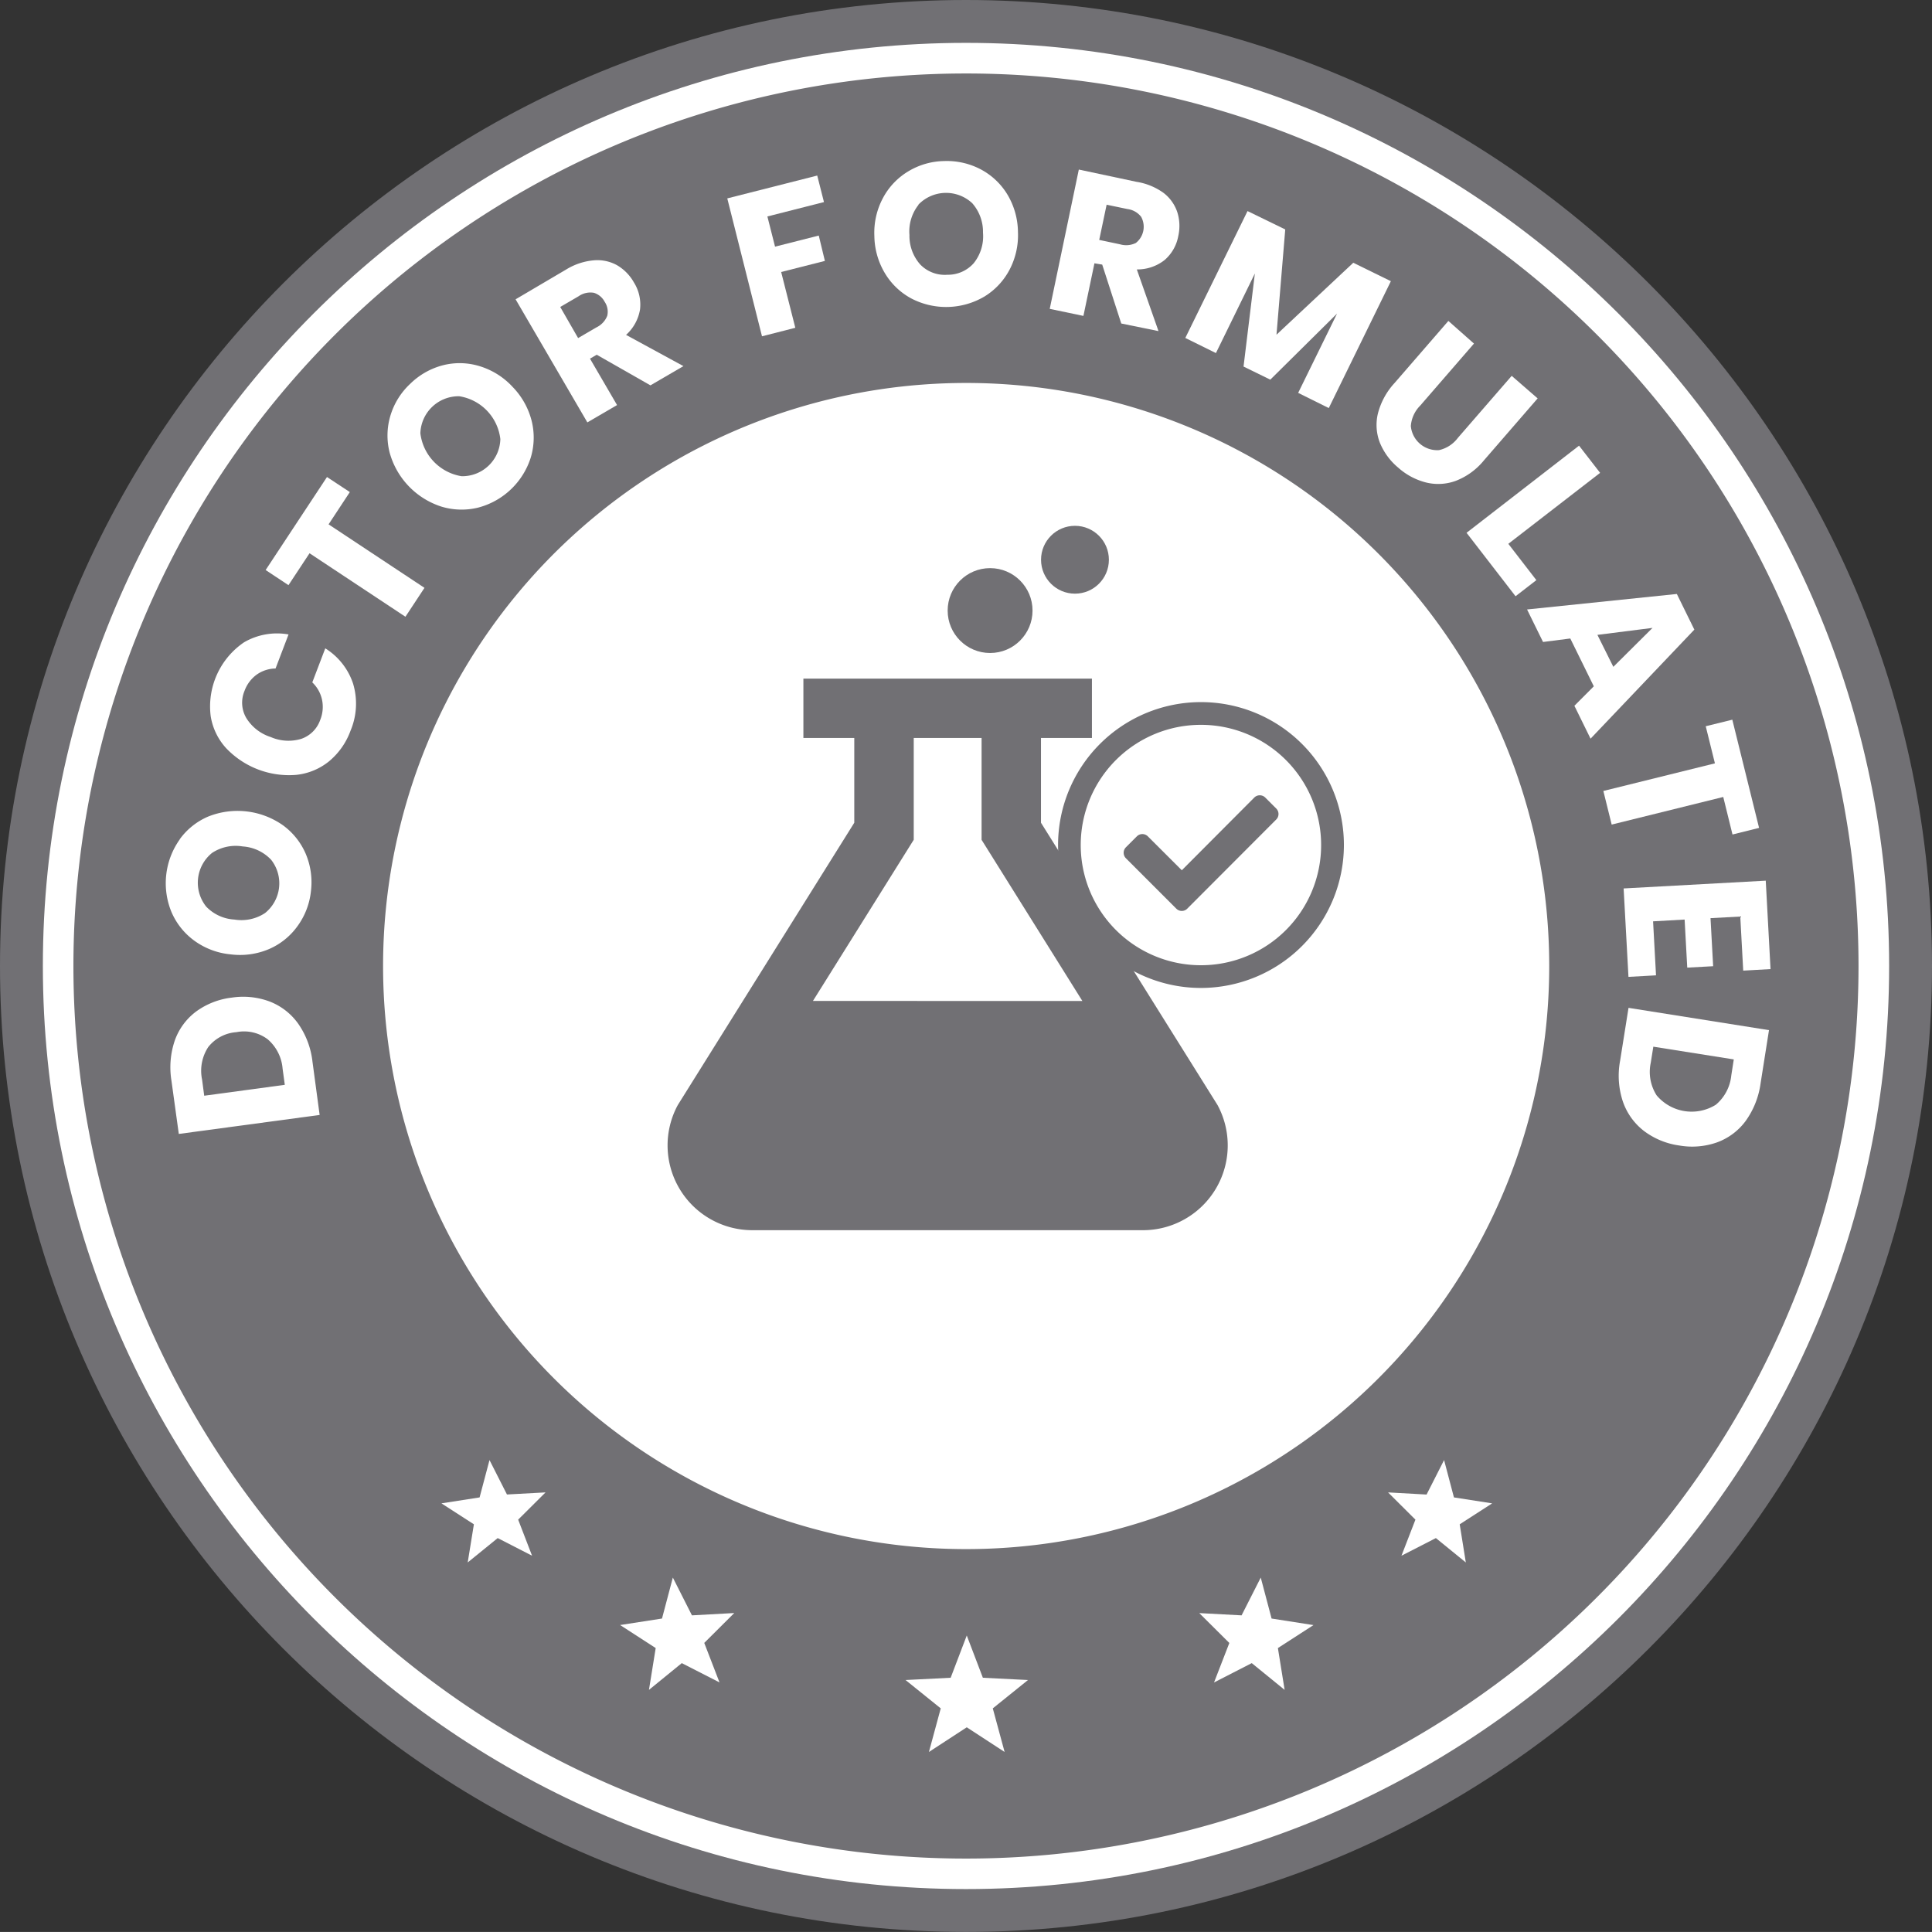 <svg xmlns="http://www.w3.org/2000/svg" viewBox="0 0 315.51 315.5"><rect x="0" y="0" width="315.51" height="315.5" fill="#333333" stroke="none"/><defs><style>.cls-1{fill:#717074;}.cls-2{fill:#fff;}</style></defs><g id="Layer_2" data-name="Layer 2"><g id="Doctor_Formulated" data-name="Doctor Formulated"><path class="cls-1" d="M157.75,315.5C70.77,315.5,0,244.74,0,157.75S70.77,0,157.75,0,315.51,70.77,315.51,157.75,244.74,315.5,157.75,315.5Z"/><path class="cls-2" d="M157.75,308.5C74.63,308.5,7,240.88,7,157.75S74.63,7,157.75,7,308.51,74.63,308.51,157.75,240.88,308.5,157.75,308.5Z"/><path class="cls-1" d="M303.51,157.75A145.76,145.76,0,1,1,157.75,12,145.75,145.75,0,0,1,303.51,157.75Z"/><path class="cls-2" d="M253,157.75a95.22,95.22,0,1,1-95.22-95.21A95.22,95.22,0,0,1,253,157.75Z"/><path class="cls-2" d="M44.05,163.56a10.24,10.24,0,0,1,4.65,3.62,13.43,13.43,0,0,1,2.33,6.2l1.17,8.7-23,3.1L28,176.49a13.59,13.59,0,0,1,.56-6.61,10.13,10.13,0,0,1,3.48-4.7,12.31,12.31,0,0,1,5.8-2.26A12.36,12.36,0,0,1,44.05,163.56Zm-.35,6.15a6.44,6.44,0,0,0-5.09-1.15A6.44,6.44,0,0,0,34,171a7.07,7.07,0,0,0-1,5.3l.35,2.64,13.16-1.78-.36-2.64A7.06,7.06,0,0,0,43.7,169.71Z"/><path class="cls-2" d="M29.35,137.06A11.11,11.11,0,0,1,34,133.35a12.89,12.89,0,0,1,12.19,1.41,11.29,11.29,0,0,1,3.75,4.7,11.93,11.93,0,0,1,.84,6.07,11.78,11.78,0,0,1-2.2,5.72A11.15,11.15,0,0,1,43.91,155a12.1,12.1,0,0,1-6.28.85,11.94,11.94,0,0,1-5.91-2.24,11.26,11.26,0,0,1-3.73-4.7,12.34,12.34,0,0,1,1.36-11.82ZM33.62,148a6.93,6.93,0,0,0,4.66,2.17,7,7,0,0,0,5-1.06,6.22,6.22,0,0,0,1-8.7,7,7,0,0,0-4.65-2.18,7,7,0,0,0-5,1.06,6.25,6.25,0,0,0-1,8.71Z"/><path class="cls-2" d="M39.88,104.88a10.69,10.69,0,0,1,7.24-1.27L45,109.17a5.46,5.46,0,0,0-3.08,1,5.68,5.68,0,0,0-2,2.69,4.94,4.94,0,0,0,.28,4.36,7.28,7.28,0,0,0,4,3.14,7.25,7.25,0,0,0,5,.3,5,5,0,0,0,3.09-3.08,5.67,5.67,0,0,0,.29-3.35A5.48,5.48,0,0,0,51,111.44l2.12-5.56a10.79,10.79,0,0,1,4.54,5.76,11.35,11.35,0,0,1-.42,7.7,11.65,11.65,0,0,1-3.52,5,10.17,10.17,0,0,1-5.33,2.2,14.16,14.16,0,0,1-11.48-4.38,10.1,10.1,0,0,1-2.5-5.19,12.66,12.66,0,0,1,5.51-12.12Z"/><path class="cls-2" d="M53.4,77.9l3.73,2.46-3.47,5.27L69.32,96l-3.11,4.72L50.55,90.35l-3.44,5.21-3.73-2.47Z"/><path class="cls-2" d="M72.33,59.65a11.05,11.05,0,0,1,6,.15,12.1,12.1,0,0,1,5.36,3.36,12.28,12.28,0,0,1,3.12,5.52,11.31,11.31,0,0,1-.12,6,12.28,12.28,0,0,1-8.58,8.21,11.33,11.33,0,0,1-6-.15,12.84,12.84,0,0,1-8.49-8.87,11.27,11.27,0,0,1,.14-6A11.7,11.7,0,0,1,67,62.67,11.87,11.87,0,0,1,72.33,59.65ZM68.65,70.77a8.09,8.09,0,0,0,6.73,7,6.22,6.22,0,0,0,6.33-6.06,8,8,0,0,0-6.71-7,6.25,6.25,0,0,0-6.35,6Z"/><path class="cls-2" d="M106.22,62.93l-8.77-5-1.1.64,4.42,7.58-4.85,2.83L84.2,48.88,92.48,44A10.33,10.33,0,0,1,97,42.51a6.63,6.63,0,0,1,3.78.81,7.52,7.52,0,0,1,2.74,2.8,6.8,6.8,0,0,1,1,4.42,7.17,7.17,0,0,1-2.28,4.15l9.37,5.1ZM94.41,55.21l3-1.75a3.55,3.55,0,0,0,1.76-1.89,2.89,2.89,0,0,0-.42-2.28A3,3,0,0,0,97,47.82a3.35,3.35,0,0,0-2.51.56l-3,1.75Z"/><path class="cls-2" d="M133.46,28.67l1.1,4.33-9.24,2.35,1.25,4.93,7.14-1.81,1,4.14-7.14,1.81,2.31,9.11-5.44,1.39L118.77,32.4Z"/><path class="cls-2" d="M160.19,27.67a11.23,11.23,0,0,1,4.34,4.12,12.14,12.14,0,0,1,1.71,6.09,12.13,12.13,0,0,1-1.38,6.18,11.28,11.28,0,0,1-4.12,4.38,12.3,12.3,0,0,1-11.86.33,11.19,11.19,0,0,1-4.36-4.14,12.09,12.09,0,0,1-1.73-6.1,12,12,0,0,1,1.39-6.17A11.2,11.2,0,0,1,148.3,28a11.69,11.69,0,0,1,5.88-1.7A11.93,11.93,0,0,1,160.19,27.67ZM150,33.45a7,7,0,0,0-1.48,4.92,7,7,0,0,0,1.76,4.82,5.57,5.57,0,0,0,4.43,1.68A5.63,5.63,0,0,0,159,43,7,7,0,0,0,160.53,38a7.06,7.06,0,0,0-1.76-4.82,6.27,6.27,0,0,0-8.78.23Z"/><path class="cls-2" d="M183.11,52.83,180,43.21,178.73,43l-1.8,8.59-5.5-1.15,4.75-22.75,9.4,2A10.27,10.27,0,0,1,190,31.49a6.59,6.59,0,0,1,2.26,3.15,7.45,7.45,0,0,1,.16,3.91,6.76,6.76,0,0,1-2.25,3.93A7.19,7.19,0,0,1,185.65,44l3.54,10.07Zm-3.6-13.65,3.41.72a3.59,3.59,0,0,0,2.57-.22,3.37,3.37,0,0,0,.87-4.27,3.37,3.37,0,0,0-2.23-1.27l-3.41-.71Z"/><path class="cls-2" d="M227.14,45.92,217,66.64l-5-2.48,6.35-12.95L207.45,62l-4.37-2.14,1.85-15.2-6.36,13-5-2.47,10.16-20.72,6.16,3-1.43,17.19L221,42.91Z"/><path class="cls-2" d="M240.71,56.11l-8.78,10.13a5.27,5.27,0,0,0-1.53,3.33A4.33,4.33,0,0,0,235,73.51a5.29,5.29,0,0,0,3.08-2l8.79-10.13,4.24,3.68-8.78,10.13a11.07,11.07,0,0,1-4.6,3.34,8.34,8.34,0,0,1-4.86.26,10.79,10.79,0,0,1-4.53-2.42,10.45,10.45,0,0,1-3-4.08,8,8,0,0,1-.32-4.75,11.61,11.61,0,0,1,2.73-5l8.78-10.13Z"/><path class="cls-2" d="M246.32,88.81l4.58,5.93-3.4,2.63-8-10.36,18.37-14.23,3.44,4.44Z"/><path class="cls-2" d="M260.28,112.08l-3.84-7.81-4.45.57-2.61-5.31L273.84,97l2.86,5.82-16.95,17.81-2.64-5.37Zm3.19-3.18,6.4-6.36-9,1.14Z"/><path class="cls-2" d="M287.27,135.2l-4.34,1.08-1.51-6.13-18.22,4.51-1.36-5.49,18.22-4.51-1.5-6.06,4.34-1.07Z"/><path class="cls-2" d="M284.2,149.68l-4.86.26.43,7.85-4.23.23-.43-7.85-5.15.29.48,8.82-4.5.25-.79-14.44,23.21-1.27.78,14.44-4.46.25Z"/><path class="cls-2" d="M268.44,184.67a10.28,10.28,0,0,1-3.42-4.8,13.37,13.37,0,0,1-.45-6.61l1.38-8.67,22.94,3.64-1.37,8.67a13.68,13.68,0,0,1-2.44,6.16,10.1,10.1,0,0,1-4.68,3.5,12.21,12.21,0,0,1-6.21.5A12.37,12.37,0,0,1,268.44,184.67Zm2.1-5.79a7.47,7.47,0,0,0,9.67,1.53,7.16,7.16,0,0,0,2.52-4.77l.41-2.63L270,170.93l-.42,2.63A7.11,7.11,0,0,0,270.54,178.88Z"/><polygon class="cls-2" points="157.88 267.09 155.25 273.99 147.88 274.36 153.63 278.99 151.7 286.11 157.88 282.08 164.06 286.11 162.13 278.99 167.88 274.36 160.51 273.99 157.88 267.09"/><polygon class="cls-2" points="105.98 275.97 111.34 271.6 117.5 274.75 115.01 268.3 119.91 263.42 113 263.8 109.88 257.63 108.11 264.32 101.27 265.38 107.08 269.14 105.98 275.97"/><polygon class="cls-2" points="209.79 275.97 208.69 269.14 214.5 265.39 207.66 264.32 205.89 257.63 202.76 263.8 195.85 263.43 200.76 268.31 198.26 274.76 204.42 271.6 209.79 275.97"/><polygon class="cls-2" points="76.38 255.16 81.28 251.18 86.89 254.06 84.62 248.17 89.09 243.72 82.79 244.06 79.94 238.44 78.32 244.54 72.09 245.51 77.39 248.93 76.38 255.16"/><polygon class="cls-2" points="239.38 255.16 238.38 248.93 243.68 245.51 237.44 244.54 235.83 238.44 232.97 244.07 226.68 243.72 231.15 248.17 228.87 254.06 234.49 251.18 239.38 255.16"/><circle class="cls-1" cx="161.69" cy="99.71" r="6.93"/><circle class="cls-1" cx="175.55" cy="91.41" r="5.54"/><path class="cls-1" d="M198.83,180.46,170,134.36V120.52h8.32v-9.7H131.2v9.7h8.31v13.84l-28.82,46.1a13.85,13.85,0,0,0,12.19,20.44h63.76a13.85,13.85,0,0,0,12.19-20.44Zm-66.07-17,16.46-26.32V120.52H160.3v16.63l16.46,26.32Z"/><path class="cls-1" d="M196.12,161.34A23.34,23.34,0,1,1,219.47,138,23.37,23.37,0,0,1,196.12,161.34Z"/><circle class="cls-1" cx="196.12" cy="138" r="19.34"/><path class="cls-2" d="M196.12,157.63A19.63,19.63,0,1,1,215.75,138,19.62,19.62,0,0,1,196.12,157.63Zm12.3-23.8a1.27,1.27,0,0,0,0-1.79l-1.79-1.79a1.27,1.27,0,0,0-1.8,0L193,142.12l-5.55-5.54a1.27,1.27,0,0,0-1.79,0l-1.79,1.79a1.27,1.27,0,0,0,0,1.79l8.23,8.23a1.26,1.26,0,0,0,1.79,0Z"/></g></g></svg>